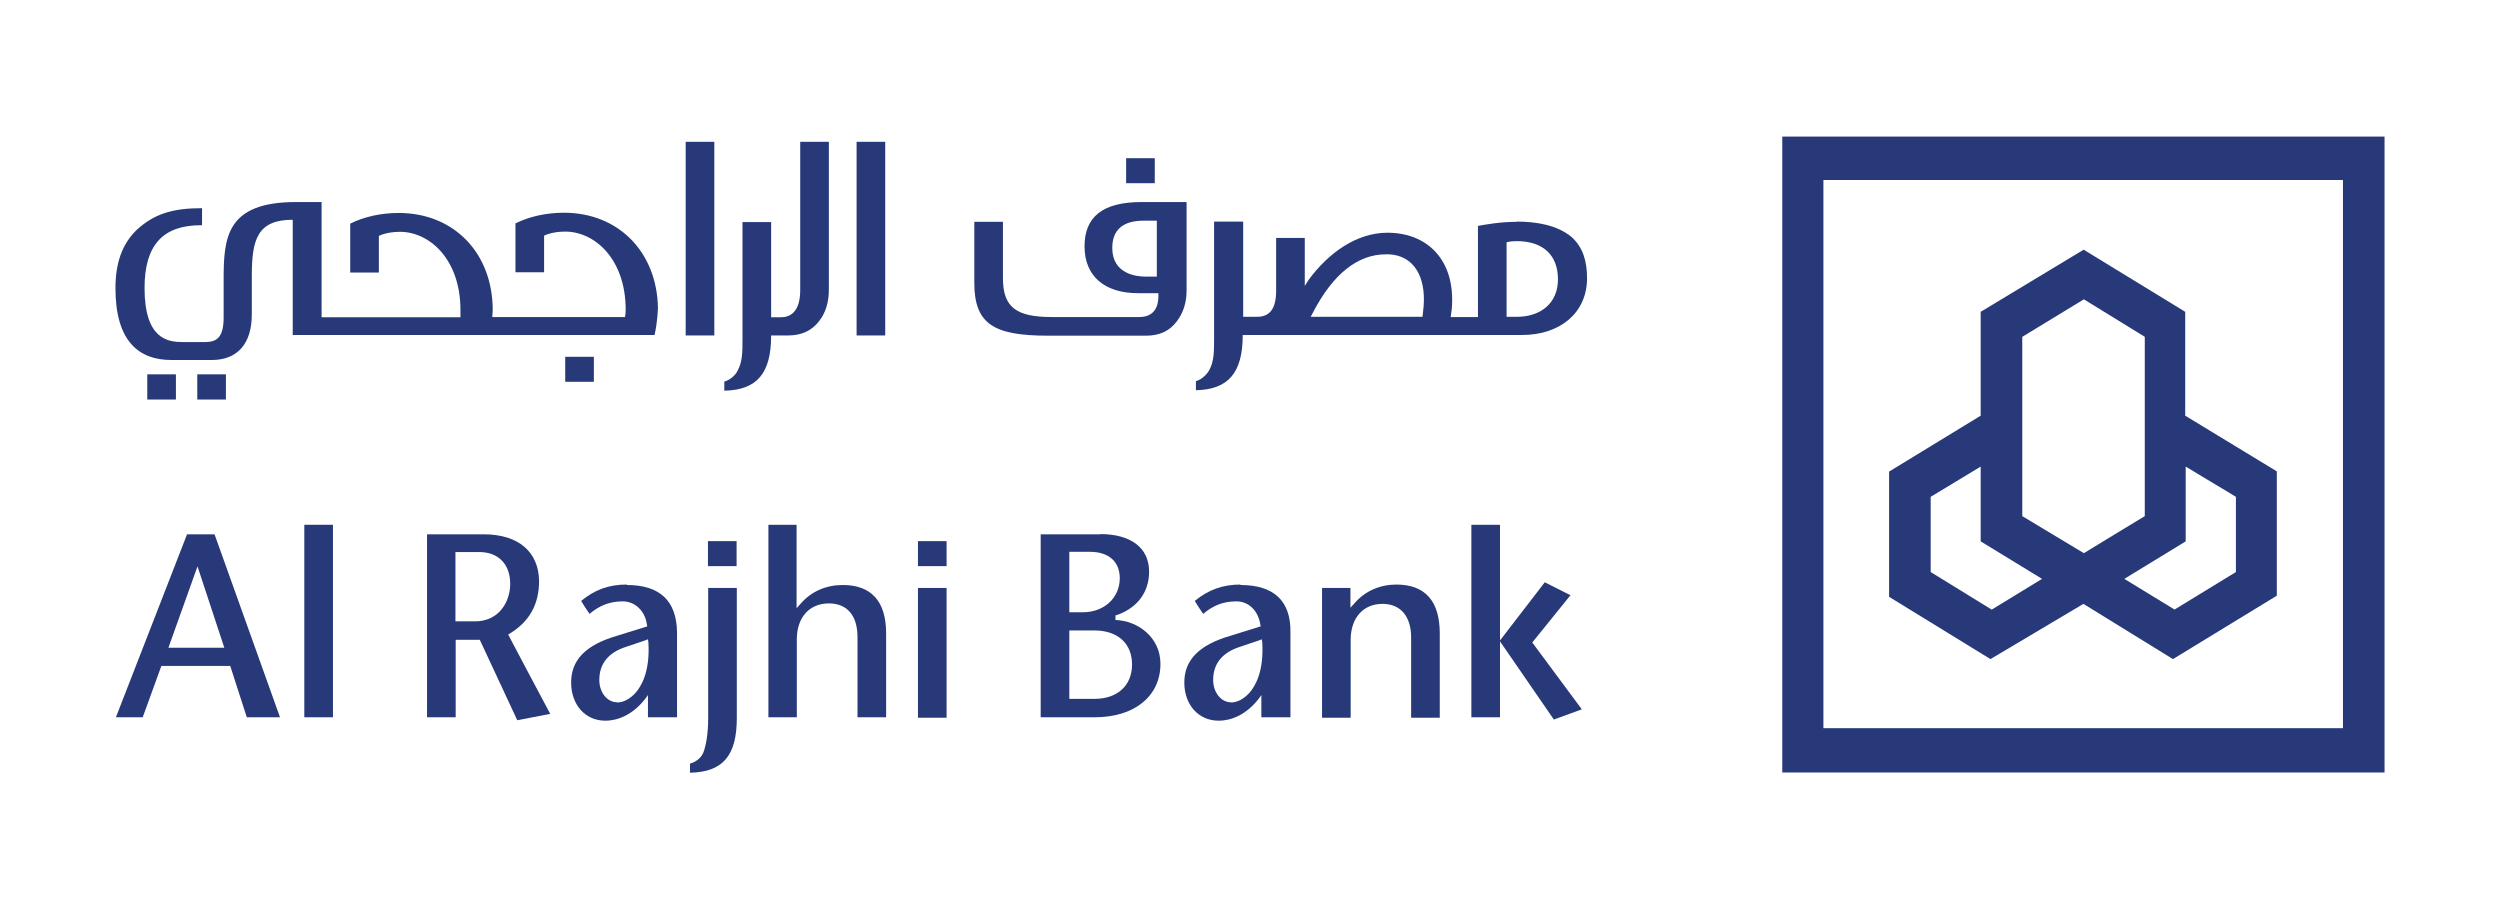 <?xml version="1.0" encoding="UTF-8"?><svg id="Layer_1" xmlns="http://www.w3.org/2000/svg" viewBox="0 0 110 40"><defs><style>.cls-1{fill:#273979;}</style></defs><path class="cls-1" d="M38.95,6.24h-1.26V14.76h1.26V6.24Zm-2.48,0h-1.26v6.52c0,1-.47,1.2-.85,1.2h-.43v-4.19h-1.26v5.04c0,.72,0,1.1-.22,1.51-.1,.2-.33,.4-.58,.47v.4c1.45-.03,2.06-.77,2.06-2.43h.75c.6,0,1.05-.22,1.36-.63,.3-.38,.43-.85,.43-1.4V6.24h0Zm-5.04,0h-1.26V14.76h1.26V6.24Zm19.38,.72h-1.26v1.1h1.26v-1.1Zm1.38,1.93h-1.96c-1.71,0-2.51,.65-2.51,1.95s.87,2.06,2.35,2.06h.9v.12c0,.62-.3,.93-.85,.93h-3.83c-1.58,0-2.16-.43-2.16-1.71v-2.48h-1.26v2.68c0,1.8,.83,2.33,3.23,2.33h4.33c.58,0,1.03-.2,1.35-.63,.28-.37,.43-.82,.43-1.36v-3.88Zm-1.8,3.28c-.4,0-1.45-.12-1.45-1.26,0-.78,.45-1.2,1.38-1.2h.58v2.46h-.52ZM14.17,8.89h-1.15c-3.08,0-3.18,1.58-3.18,3.43v1.65c0,.91-.33,1.08-.82,1.08h-.98c-.63,0-1.68-.1-1.68-2.38,0-1.91,.83-2.76,2.48-2.76h.05v-.75c-1.3,0-2.11,.25-2.88,.96-.65,.63-.93,1.48-.93,2.56,0,2.36,1.05,3.16,2.46,3.16h1.78c1.13,0,1.76-.72,1.76-2.01v-1.7c0-1.6,.25-2.46,1.8-2.46v5.07h15.92c.13-.55,.15-1.2,.15-1.2-.05-2.45-1.73-4.18-4.14-4.18-.78,0-1.53,.17-2.13,.47v2.15h1.26v-1.61s.33-.18,.93-.18c1.3,0,2.66,1.21,2.66,3.44,0,.02,0,.18-.03,.32h-5.84l.02-.3c0-2.51-1.7-4.28-4.14-4.28-.78,0-1.53,.17-2.13,.47v2.15h1.26v-1.61s.33-.18,.93-.18c1.3,0,2.66,1.21,2.66,3.44v.32h-6.11v-5.06Zm52.57,.87c-.73,0-1.38,.12-1.71,.18v4.01h-1.2c.02-.12,.05-.38,.05-.38,.17-2.13-1.08-3.33-2.83-3.33-1.35,0-2.58,.87-3.46,2.06l-.18,.28v-2.11h-1.26v2.31c0,.8-.27,1.16-.85,1.16h-.6v-4.19h-1.28v5.04c0,.72,0,1.1-.22,1.51-.12,.2-.33,.4-.58,.47v.4c1.43-.03,2.06-.77,2.06-2.43h12.29c1.68,0,2.86-.98,2.86-2.5,0-.75-.18-1.36-.68-1.81-.63-.53-1.56-.68-2.41-.68m-.45,4.19v-3.28s.15-.05,.45-.05c1.16,0,1.81,.62,1.81,1.68s-.77,1.65-1.81,1.65h-.45Zm-8.62,0l.08-.15c.9-1.75,2-2.6,3.23-2.6h.13c1.11,.05,1.63,1,1.53,2.28l-.05,.47h-4.92Zm-31.54,1.76h-1.26v1.1h1.26v-1.1Zm-16.19,.77h-1.26v1.11h1.26v-1.11Zm-2.2,0h-1.26v1.11h1.26v-1.11Z"/><path class="cls-1" d="M104.92,6.01h-26.5v27.98h26.5V6.01Zm-24.69,1.91h22.86v24.12h-22.86V7.92Z"/><path class="cls-1" d="M91.69,10.98l-4.54,2.74v4.57l-4.03,2.46v5.51l4.46,2.74h0l4.09-2.43,3.94,2.43,4.57-2.79v-5.47l-4.03-2.45v-4.57l-4.48-2.74Zm0,13.36l-2.71-1.63v-7.89l2.71-1.65,2.68,1.65v7.89s-2.66,1.61-2.68,1.63m3.99,2.48l-2.21-1.35,2.7-1.65h0v-3.29l2.21,1.33v3.31l-2.7,1.65Zm-8.05,0l-2.68-1.65v-3.31l2.2-1.33v3.29l2.7,1.65-2.21,1.35Z"/><rect class="cls-1" x="13.39" y="23.09" width="1.26" height="8.47"/><path class="cls-1" d="M9.44,23.51h-1.21l-3.13,8.05h1.18l.82-2.26h3.03l.73,2.26h1.46l-2.88-8.05Zm-2.03,4.99l1.28-3.58,1.18,3.58h-2.46Z"/><path class="cls-1" d="M48.42,23.51h-2.63v8.05h2.38c1.75,0,2.89-.93,2.89-2.35,0-1.18-1.01-1.9-1.98-1.93v-.2c.25-.07,1.48-.5,1.48-1.93,0-1.06-.82-1.65-2.15-1.65m-1.36,3.44v-2.66h.91c.82,0,1.31,.43,1.31,1.16,0,.85-.67,1.5-1.63,1.5h-.6Zm0,3.81v-3.01h1.1c1.03,0,1.66,.57,1.66,1.5s-.65,1.51-1.65,1.51h-1.11Z"/><polygon class="cls-1" points="66 23.09 64.74 23.09 64.74 31.56 66 31.56 66 28.22 68.37 31.66 69.6 31.21 67.42 28.27 69.1 26.19 67.97 25.62 66 28.18 66 23.09"/><path class="cls-1" d="M61.45,25.72c-.73,0-1.38,.28-1.85,.82l-.18,.2v-.87h-1.25v5.71h1.26v-3.43c0-.96,.55-1.58,1.4-1.58,.78,0,1.26,.53,1.26,1.48v3.53h1.26v-3.71c0-1.43-.65-2.15-1.91-2.15"/><rect class="cls-1" x="40.39" y="25.87" width="1.26" height="5.71"/><rect class="cls-1" x="40.39" y="23.81" width="1.26" height="1.1"/><rect class="cls-1" x="31.15" y="23.81" width="1.26" height="1.1"/><path class="cls-1" d="M35.06,23.09h-1.25v8.47h1.25v-3.43c0-.96,.55-1.58,1.41-1.58,.8,0,1.26,.53,1.26,1.48v3.53h1.26v-3.69c0-1.41-.65-2.13-1.91-2.13-.73,0-1.38,.28-1.85,.82l-.18,.2v-3.66Z"/><path class="cls-1" d="M21.3,23.51h-2.51v8.05h1.26v-3.41h1.06s1.58,3.39,1.65,3.54c.13-.03,1.23-.23,1.45-.28-.13-.23-1.85-3.49-1.85-3.49l.08-.05c.87-.53,1.28-1.3,1.28-2.31-.02-1.28-.91-2.05-2.43-2.05m-1.25,3.84v-3.06h1.05c.85,0,1.36,.55,1.36,1.4,0,.77-.48,1.65-1.55,1.65h-.87v.02Z"/><path class="cls-1" d="M32.42,25.87h-1.26v5.76c0,.65-.1,1.21-.22,1.5-.1,.23-.33,.4-.58,.47v.4c1.45-.03,2.06-.75,2.06-2.41v-5.71h0Z"/><path class="cls-1" d="M54.58,25.72c-.78,0-1.41,.23-2.01,.72,.07,.12,.28,.45,.37,.57,.45-.38,.9-.55,1.46-.55s.96,.43,1.05,1l.02,.1-1.35,.42c-1.36,.4-2.01,1.06-2.01,2.05s.63,1.68,1.51,1.68c1.2,0,1.88-1.13,1.88-1.13v.98h1.28v-3.74c.02-1.38-.73-2.08-2.2-2.08m-.42,5.16c-.43,0-.78-.43-.78-.98,0-.72,.4-1.21,1.18-1.46l.83-.28,.13-.05,.02,.13c.08,1.3-.32,1.95-.57,2.23-.25,.27-.53,.42-.82,.42"/><path class="cls-1" d="M27.58,25.72c-.8,0-1.41,.23-2.01,.72,.07,.12,.28,.45,.37,.57,.45-.38,.91-.55,1.46-.55s.98,.43,1.06,1l.02,.1-1.35,.42c-1.36,.4-2,1.06-2,2.05s.63,1.68,1.5,1.68c1.2,0,1.88-1.13,1.88-1.13v.98h1.28v-3.74c-.02-1.38-.75-2.08-2.21-2.08m-.43,5.16c-.43,0-.78-.43-.78-.98,0-.72,.4-1.21,1.18-1.46l.83-.28,.13-.05,.02,.13c.08,1.3-.32,1.95-.57,2.23-.25,.27-.53,.42-.82,.42"/></svg>